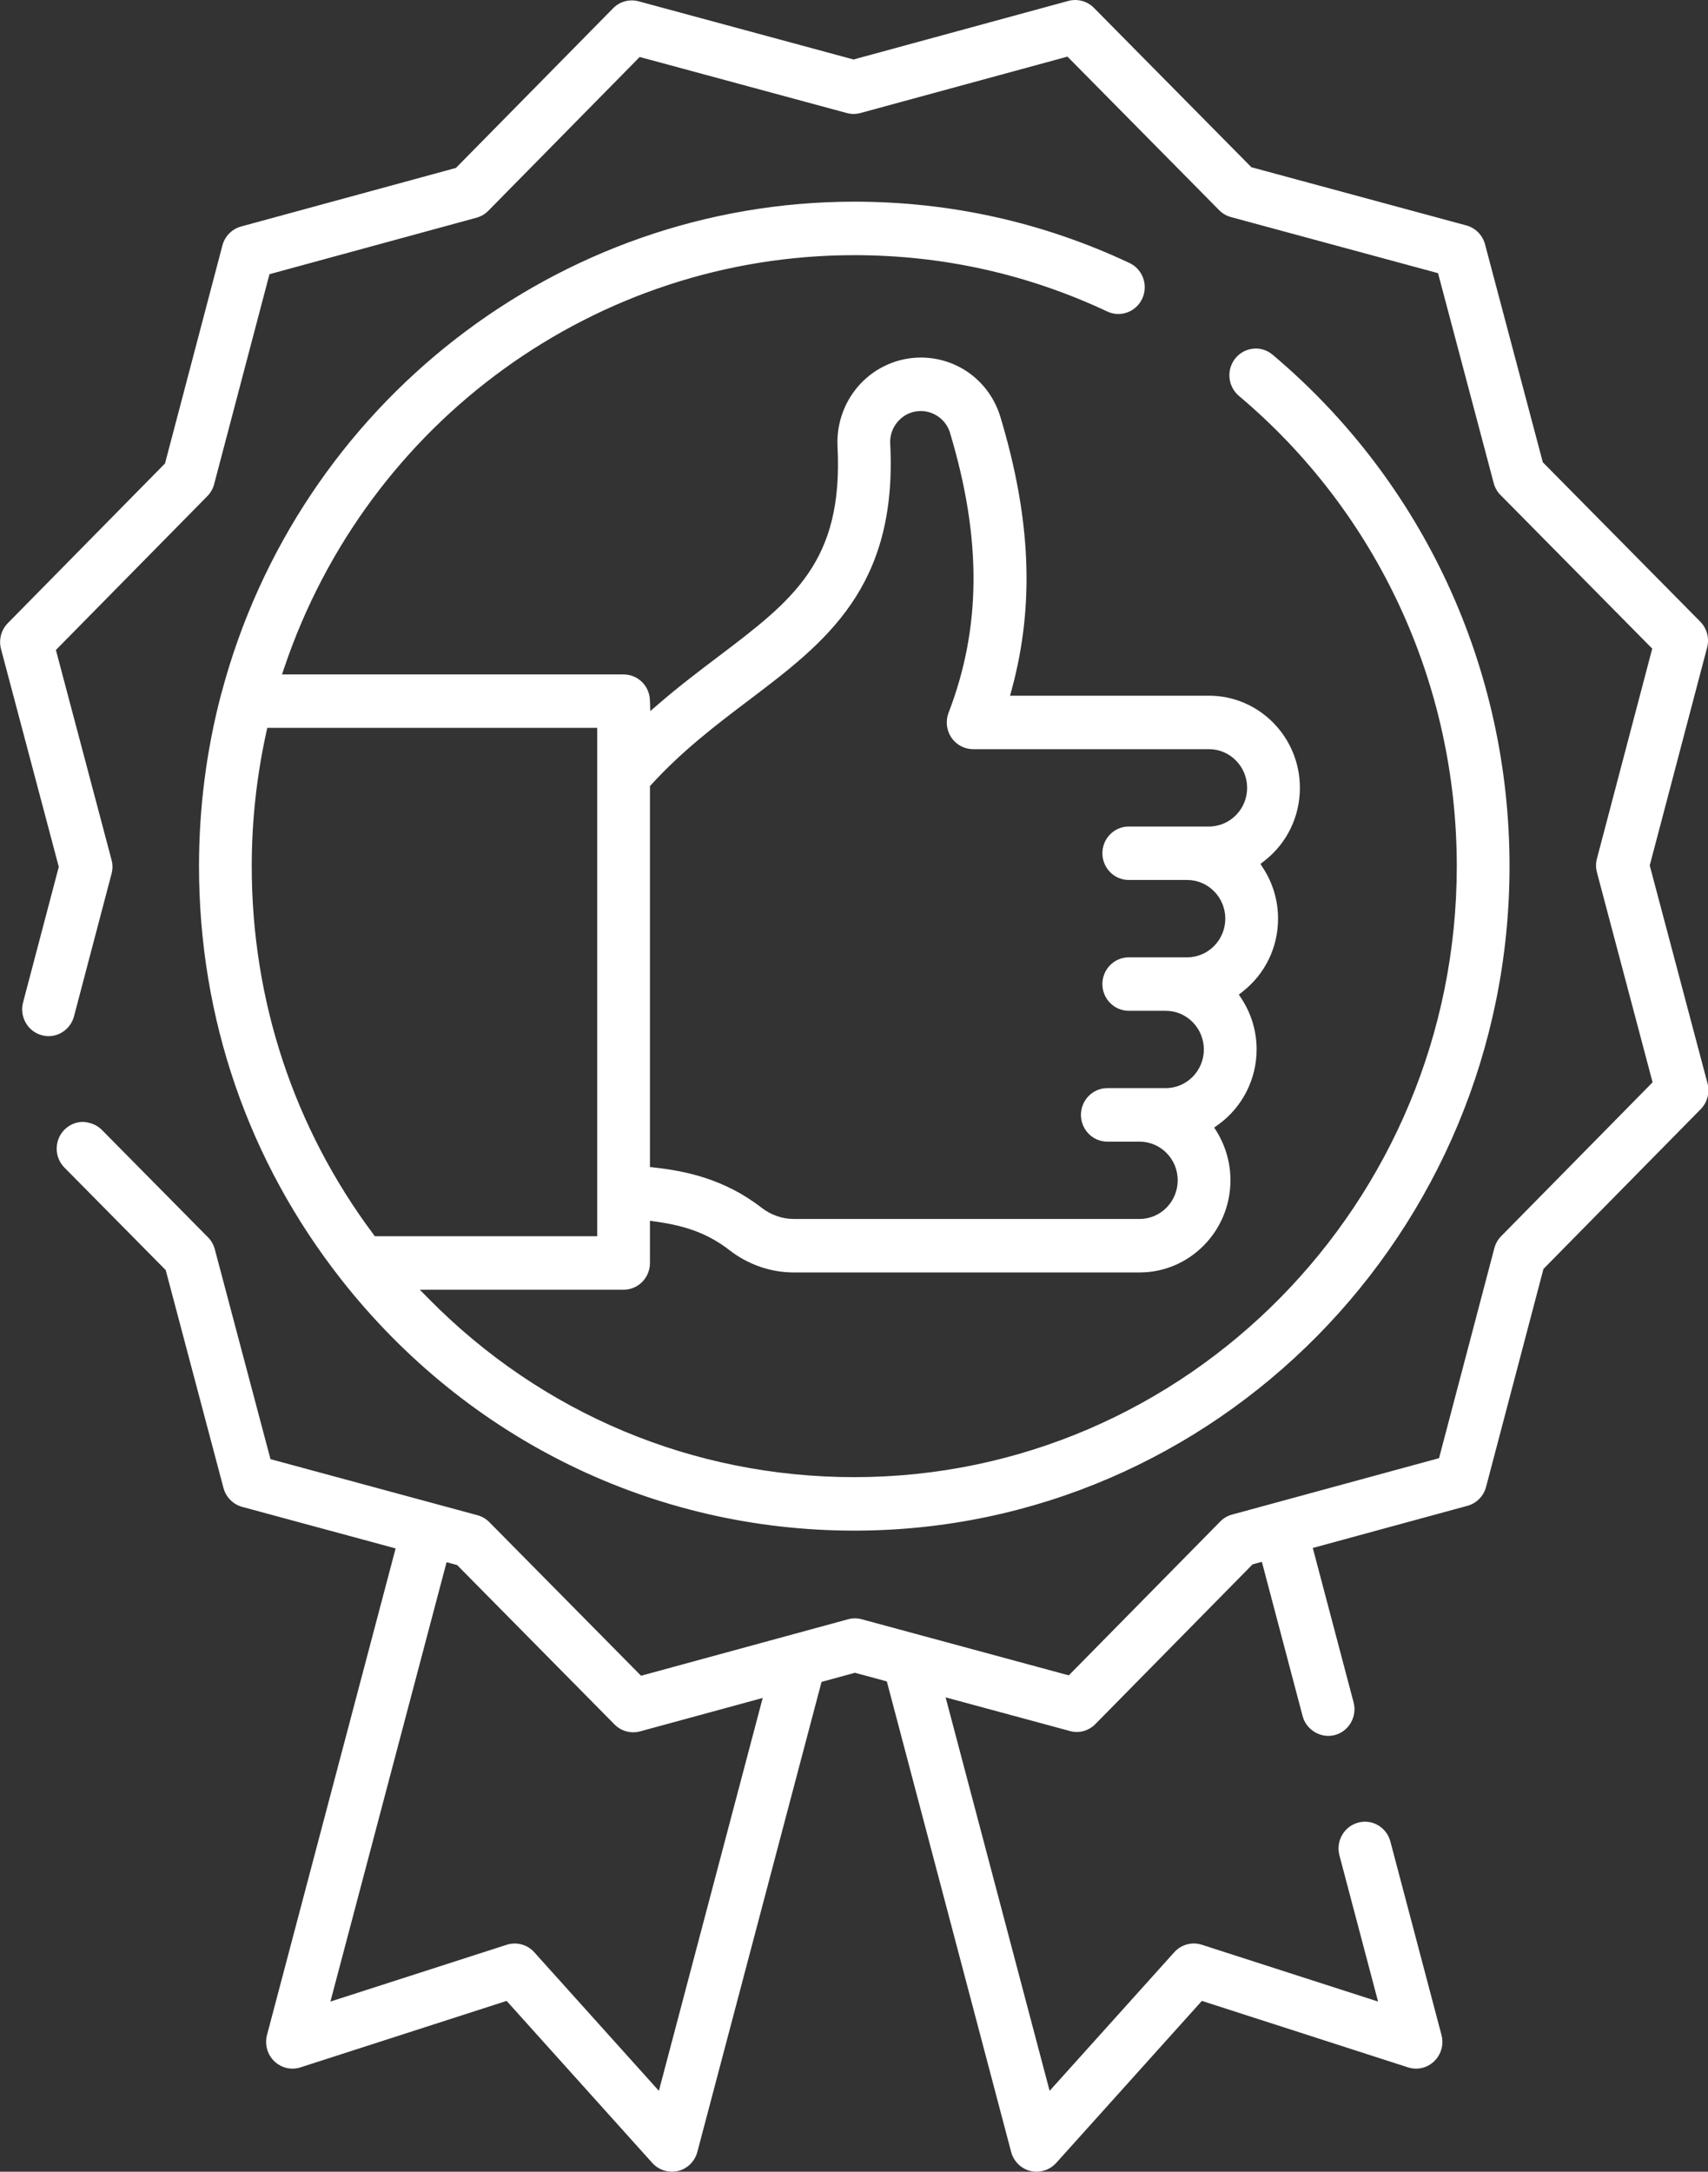 <svg 
 xmlns="http://www.w3.org/2000/svg"
 xmlns:xlink="http://www.w3.org/1999/xlink"
 width="70px" height="89px">
<rect width="100%" height="100%" fill="#333333" stroke="none"/>
<path fill-rule="evenodd"  fill="rgb(255, 255, 255)"
 d="M50.776,16.225 C50.316,15.837 50.253,15.145 50.633,14.680 C50.819,14.455 51.078,14.315 51.367,14.289 C51.643,14.259 51.935,14.349 52.157,14.538 C58.327,19.734 61.866,27.373 61.866,35.496 C61.866,50.512 49.819,62.728 35.011,62.728 C26.792,62.728 19.136,58.988 13.989,52.441 C10.174,47.585 8.156,41.725 8.156,35.496 C8.156,33.109 8.461,30.737 9.061,28.458 L9.068,28.436 L9.079,28.398 C12.226,16.544 22.890,8.265 35.011,8.265 C38.949,8.265 42.744,9.110 46.290,10.778 C46.551,10.901 46.750,11.119 46.850,11.394 C46.949,11.670 46.937,11.967 46.815,12.234 C46.693,12.498 46.478,12.700 46.207,12.801 C45.936,12.900 45.644,12.891 45.380,12.766 C42.121,11.234 38.632,10.457 35.011,10.457 C24.458,10.457 15.072,17.248 11.653,27.356 L11.557,27.640 L25.556,27.640 C26.142,27.640 26.617,28.105 26.636,28.699 L26.650,29.143 L26.984,28.855 C27.819,28.132 28.656,27.500 29.394,26.941 C32.510,24.584 34.567,23.027 34.325,18.297 C34.276,17.354 34.617,16.419 35.260,15.732 C35.902,15.046 36.805,14.653 37.737,14.653 C39.251,14.653 40.563,15.633 41.002,17.094 C42.254,21.254 42.402,24.795 41.469,28.240 L41.395,28.511 L49.550,28.511 C51.603,28.511 53.274,30.205 53.274,32.287 C53.274,33.469 52.742,34.563 51.813,35.285 L51.657,35.406 L51.765,35.572 C52.167,36.190 52.379,36.907 52.379,37.648 C52.379,38.825 51.850,39.914 50.928,40.638 L50.772,40.760 L50.881,40.925 C51.286,41.545 51.501,42.265 51.501,43.010 C51.501,44.230 50.911,45.383 49.926,46.092 L49.763,46.208 L49.868,46.379 C50.235,46.977 50.428,47.665 50.428,48.370 C50.428,50.453 48.758,52.147 46.705,52.147 L32.526,52.147 C31.586,52.147 30.653,51.823 29.897,51.234 C29.066,50.590 28.163,50.239 26.876,50.064 L26.637,50.031 L26.637,51.760 C26.637,52.365 26.152,52.855 25.556,52.855 L17.206,52.855 L17.566,53.221 C22.213,57.938 28.409,60.536 35.011,60.536 C48.626,60.536 59.704,49.303 59.704,35.497 C59.704,28.028 56.450,21.002 50.776,16.225 ZM26.637,47.826 L26.824,47.848 C28.058,47.986 29.671,48.299 31.211,49.494 C31.592,49.791 32.059,49.955 32.525,49.955 L46.704,49.955 C47.566,49.955 48.267,49.244 48.267,48.370 C48.267,47.497 47.566,46.786 46.704,46.786 L45.382,46.786 C44.786,46.786 44.301,46.295 44.301,45.690 C44.301,45.086 44.786,44.593 45.382,44.593 L47.776,44.593 C48.637,44.593 49.338,43.882 49.338,43.010 C49.338,42.135 48.637,41.424 47.776,41.424 L46.261,41.424 C45.665,41.424 45.180,40.934 45.180,40.329 C45.180,39.724 45.665,39.233 46.261,39.233 L48.654,39.233 C49.516,39.233 50.217,38.521 50.217,37.648 C50.217,36.774 49.516,36.063 48.654,36.063 L46.261,36.063 C45.665,36.063 45.180,35.572 45.180,34.968 C45.180,34.363 45.665,33.872 46.261,33.872 L49.549,33.872 C50.411,33.872 51.112,33.160 51.112,32.287 C51.112,31.413 50.411,30.702 49.549,30.702 L39.882,30.702 C39.525,30.702 39.191,30.523 38.989,30.225 C38.788,29.925 38.746,29.545 38.876,29.209 C40.220,25.718 40.238,22.071 38.934,17.734 C38.776,17.210 38.284,16.845 37.737,16.845 C37.389,16.845 37.066,16.986 36.828,17.242 C36.588,17.498 36.465,17.832 36.484,18.184 C36.787,24.081 33.825,26.324 30.689,28.696 L30.686,28.698 C29.355,29.706 27.979,30.748 26.693,32.155 L26.637,32.216 L26.637,47.826 ZM24.476,50.664 L24.476,29.830 L10.954,29.830 L10.917,29.997 C10.519,31.802 10.317,33.651 10.317,35.496 C10.317,40.999 12.040,46.214 15.300,50.579 L15.363,50.664 L24.476,50.664 ZM67.612,35.468 L69.980,44.397 C70.080,44.776 69.972,45.181 69.701,45.456 L63.257,52.002 L60.905,60.934 C60.806,61.312 60.514,61.609 60.142,61.710 L53.803,63.438 L55.474,69.762 C55.549,70.045 55.511,70.339 55.366,70.593 C55.222,70.847 54.988,71.029 54.709,71.104 C54.142,71.259 53.536,70.899 53.386,70.329 L51.716,64.007 L51.335,64.110 L44.892,70.656 C44.621,70.933 44.222,71.045 43.849,70.940 L38.755,69.561 L43.017,85.686 L48.126,80.005 C48.410,79.690 48.853,79.569 49.252,79.698 L56.478,82.027 L54.895,76.037 C54.740,75.453 55.083,74.851 55.659,74.695 C56.235,74.533 56.829,74.885 56.983,75.469 L59.077,83.396 C59.180,83.784 59.066,84.196 58.780,84.472 C58.494,84.749 58.088,84.847 57.706,84.724 L49.257,82.000 L43.284,88.644 C43.022,88.933 42.617,89.062 42.229,88.970 C41.845,88.875 41.542,88.575 41.440,88.188 L36.377,69.026 L36.345,68.907 L35.039,68.553 L33.670,68.927 L28.580,88.188 C28.478,88.575 28.175,88.875 27.793,88.970 C27.403,89.062 26.998,88.933 26.736,88.644 L20.763,82.000 L12.315,84.724 C11.936,84.847 11.529,84.749 11.240,84.472 C10.955,84.196 10.841,83.784 10.943,83.396 L16.214,63.457 L9.923,61.753 C9.552,61.651 9.259,61.355 9.159,60.979 L6.806,52.106 L6.792,52.051 L2.640,47.849 C2.218,47.422 2.218,46.727 2.638,46.300 C2.842,46.092 3.113,45.978 3.402,45.977 C3.668,45.991 3.962,46.090 4.167,46.297 L8.524,50.706 C8.658,50.841 8.754,51.012 8.804,51.198 L11.085,59.798 L19.571,62.097 C19.754,62.147 19.922,62.245 20.056,62.382 L26.187,68.588 L26.274,68.674 L34.757,66.360 C34.940,66.310 35.134,66.310 35.317,66.360 L43.685,68.627 L43.803,68.659 L50.009,62.355 C50.143,62.218 50.311,62.119 50.495,62.070 L58.977,59.758 L61.244,51.152 C61.292,50.967 61.389,50.796 61.523,50.661 L67.643,44.443 L67.729,44.355 L65.449,35.754 C65.399,35.568 65.399,35.372 65.449,35.186 L67.683,26.701 L67.714,26.581 L61.497,20.287 C61.362,20.152 61.265,19.982 61.217,19.796 L58.936,11.195 L50.449,8.896 C50.267,8.847 50.099,8.749 49.965,8.613 L43.834,2.407 L43.747,2.321 L35.263,4.632 C35.080,4.682 34.888,4.683 34.704,4.632 L26.335,2.367 L26.217,2.335 L20.011,8.640 C19.878,8.776 19.710,8.873 19.527,8.923 L11.044,11.237 L8.776,19.843 C8.728,20.027 8.632,20.197 8.497,20.333 L2.377,26.550 L2.291,26.637 L4.571,35.239 C4.622,35.424 4.622,35.619 4.572,35.805 L3.034,41.648 C2.881,42.231 2.288,42.585 1.711,42.425 C1.135,42.269 0.791,41.666 0.945,41.083 L2.409,35.525 L0.041,26.596 C-0.059,26.218 0.048,25.813 0.320,25.538 L6.763,18.993 L9.115,10.059 C9.215,9.681 9.507,9.384 9.879,9.283 L18.631,6.897 L18.685,6.883 L25.128,0.338 C25.400,0.060 25.801,-0.047 26.172,0.053 L34.981,2.438 L43.788,0.037 C44.160,-0.062 44.563,0.046 44.832,0.321 L51.287,6.854 L60.097,9.239 C60.469,9.340 60.762,9.636 60.862,10.013 L63.215,18.887 L63.229,18.943 L69.683,25.476 C69.956,25.752 70.064,26.157 69.964,26.535 L67.612,35.468 ZM26.233,70.955 C25.858,71.055 25.457,70.947 25.188,70.673 L18.735,64.139 L18.302,64.022 L13.542,82.027 L20.768,79.699 C21.173,79.572 21.612,79.691 21.895,80.005 L27.003,85.686 L31.258,69.585 L26.233,70.955 Z"/>
</svg>